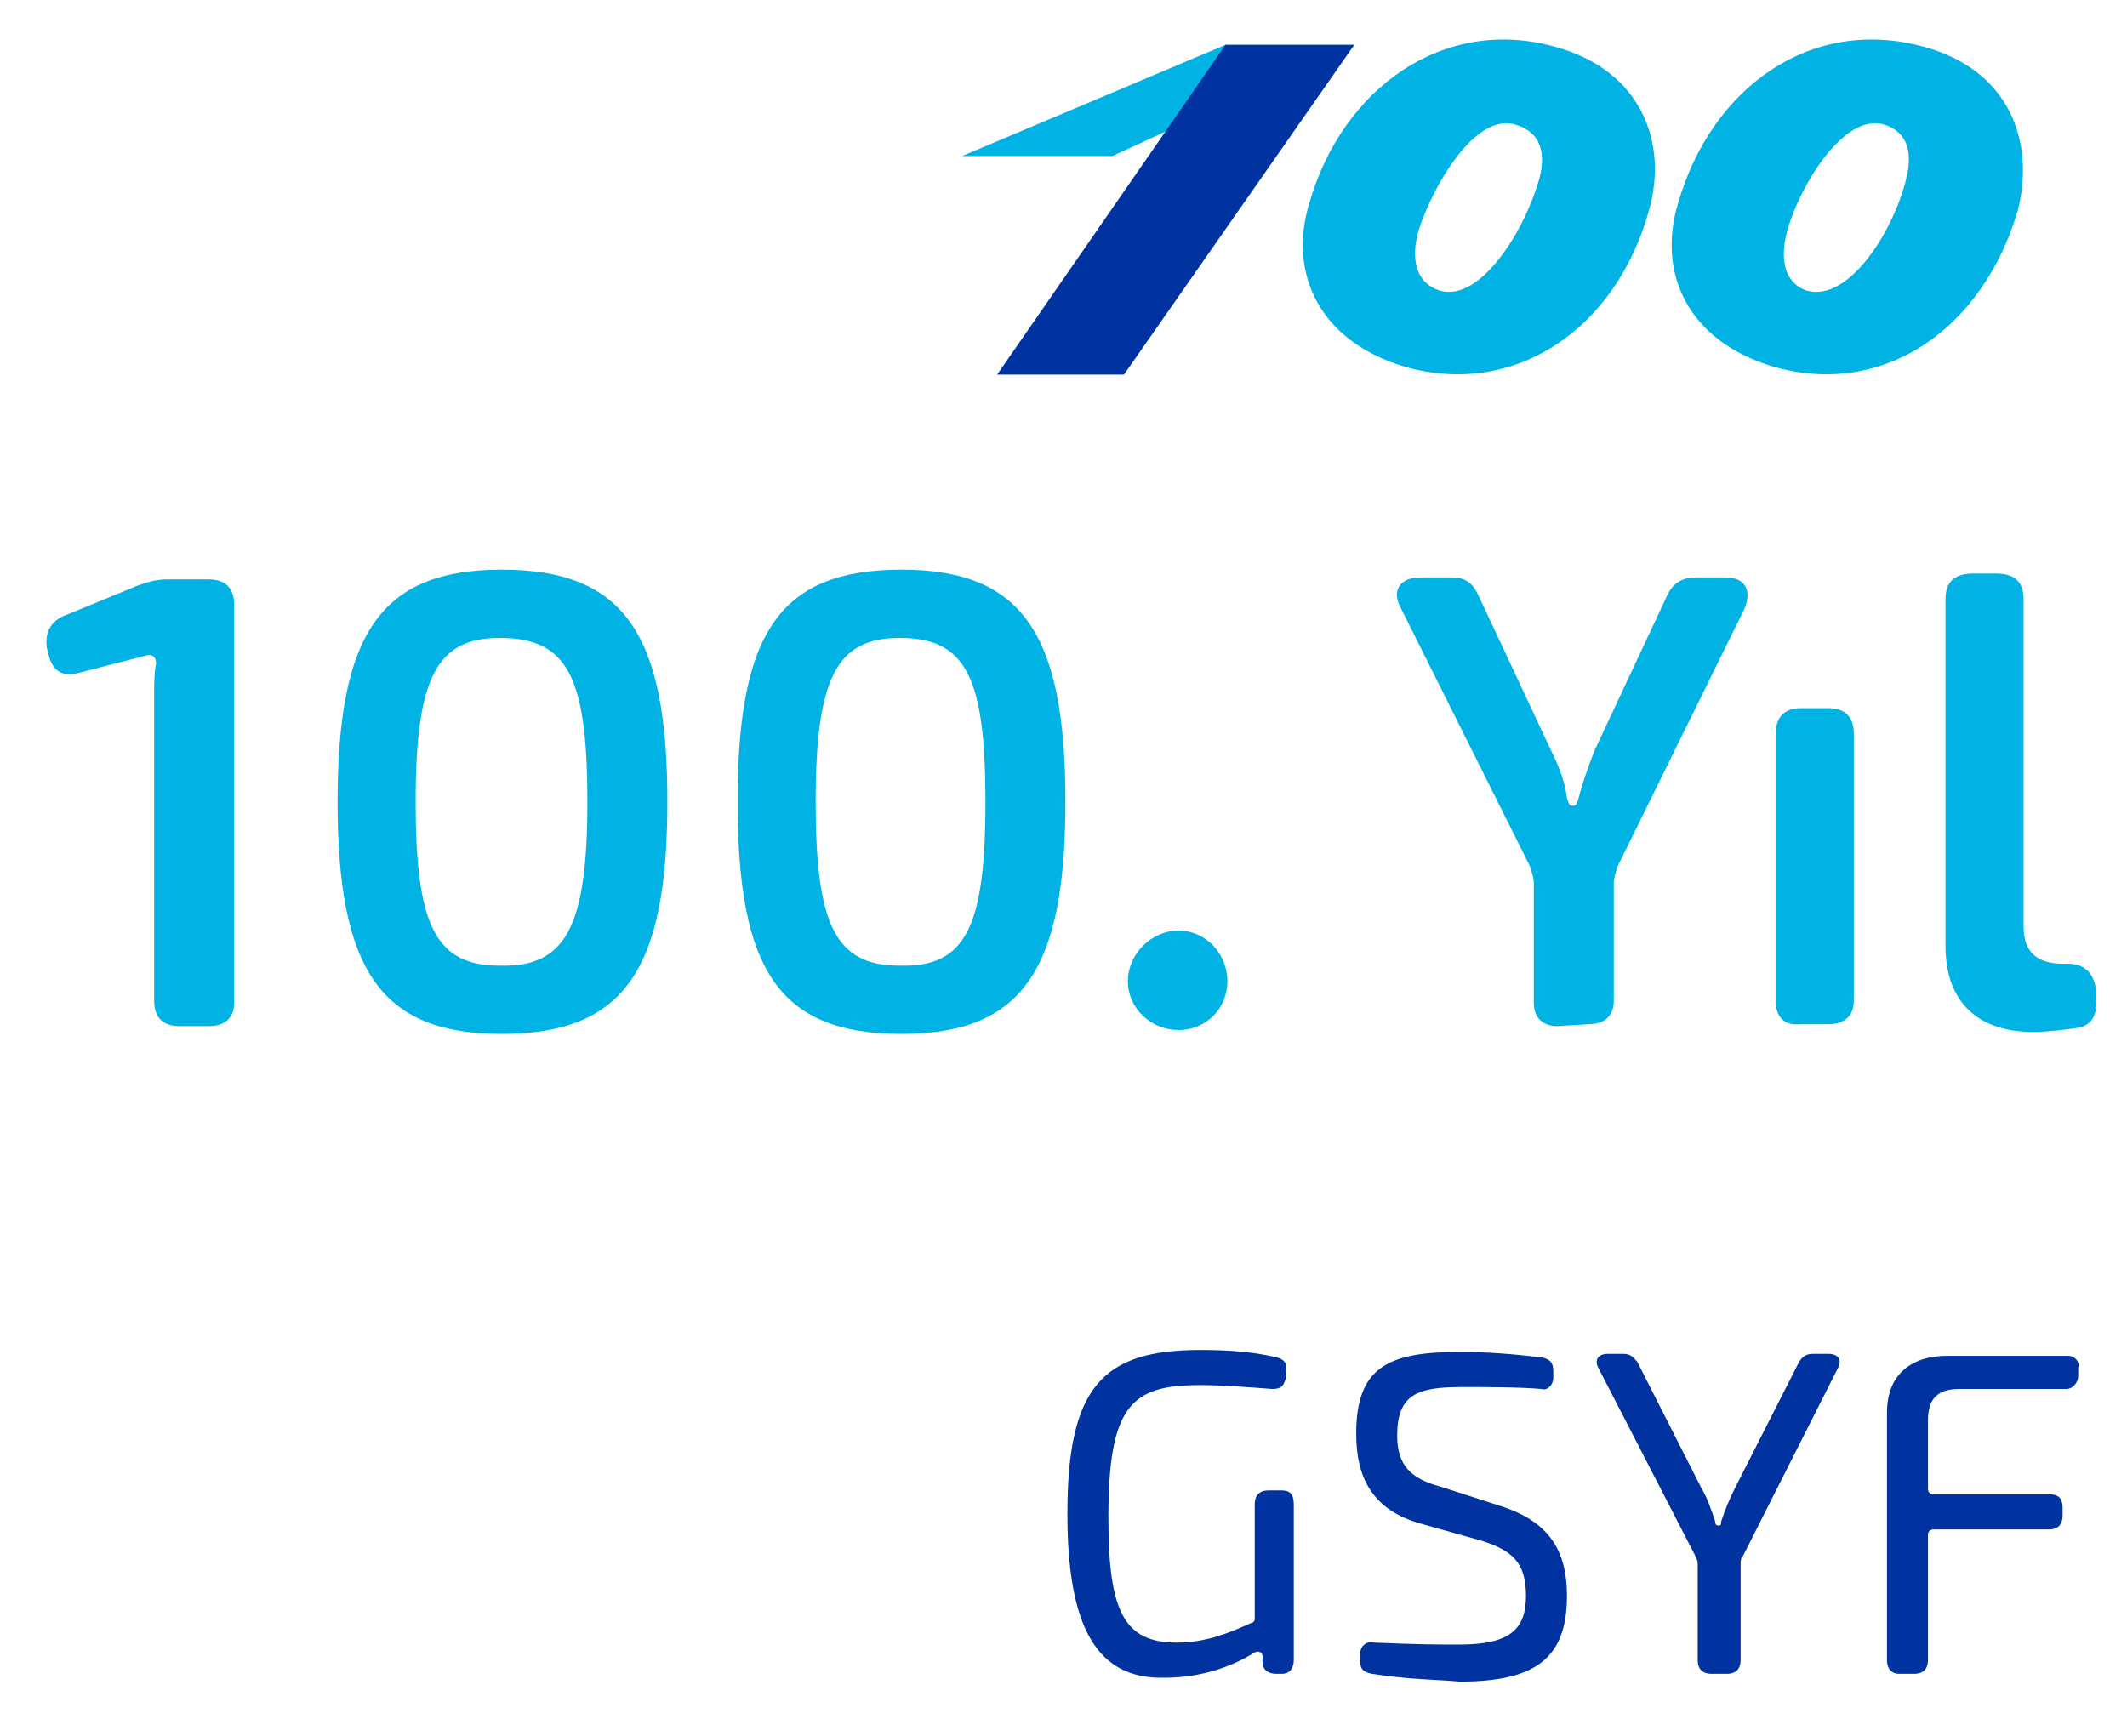<svg version="1.2" xmlns="http://www.w3.org/2000/svg" viewBox="0 0 109 89" width="109" height="89">
	<title>image</title>
	<style>
		.s0 { fill: #00b3e4 } 
		.s1 { fill: #00339f } 
	</style>
	<g>
		<path class="s0" d="m62.8 2.3h6.6l-12.4 5.7h-7.7z"/>
		<g>
			<g>
				<path class="s0" d="m7.9 51.3v-15.7c0-0.6 0-1.1 0.1-1.6 0-0.3-0.2-0.5-0.5-0.4l-3.5 0.9c-0.8 0.2-1.3-0.1-1.5-0.9l-0.1-0.4c-0.1-0.8 0.2-1.3 0.8-1.6l3.9-1.6c0.6-0.2 0.9-0.3 1.5-0.3h2.1c0.9 0 1.3 0.5 1.3 1.3v20.4c0 0.8-0.5 1.2-1.3 1.2h-1.5c-0.9 0-1.3-0.5-1.3-1.3z"/>
				<path fill-rule="evenodd" class="s0" d="m17.3 41.1c0-8.6 2.2-11.9 8.4-11.9 6.3 0 8.5 3.3 8.5 11.9 0 8.6-2.2 11.9-8.5 11.9-6.2 0-8.4-3.3-8.4-11.9zm12.8 0c0-6.4-1-8.4-4.5-8.4-3.2 0-4.3 2-4.3 8.4 0 6.3 1 8.4 4.3 8.4 3.4 0.1 4.5-2 4.5-8.4z"/>
				<path fill-rule="evenodd" class="s0" d="m37.8 41.1c0-8.6 2.1-11.9 8.4-11.9 6.2 0 8.4 3.3 8.4 11.9 0 8.6-2.2 11.9-8.4 11.9-6.3 0-8.4-3.3-8.4-11.9zm12.7 0c0-6.4-1-8.4-4.4-8.4-3.2 0-4.3 2-4.3 8.4 0 6.3 1 8.4 4.3 8.4 3.4 0.1 4.4-2 4.4-8.4z"/>
				<path class="s0" d="m60.4 52.8c-1.4 0-2.6-1.1-2.6-2.5 0-1.4 1.2-2.6 2.6-2.6 1.4 0 2.5 1.2 2.5 2.6 0 1.4-1.1 2.5-2.5 2.5z"/>
				<path class="s0" d="m79.8 52.6c-0.8 0-1.2-0.5-1.2-1.2v-6.1c0-0.3-0.1-0.6-0.2-0.9l-6.6-13.2c-0.5-0.9-0.1-1.6 1-1.6h1.6c0.7 0 1.1 0.3 1.4 1l3.7 7.9c0.4 0.8 0.7 1.6 0.8 2.4 0.1 0.3 0.1 0.4 0.3 0.4 0.2 0 0.2-0.1 0.3-0.4 0.2-0.8 0.5-1.6 0.8-2.4l3.7-7.9c0.3-0.7 0.8-1 1.5-1h1.5c1 0 1.4 0.6 1 1.6l-6.5 13.2c-0.1 0.3-0.2 0.6-0.2 0.9v6c0 0.8-0.5 1.2-1.3 1.2z"/>
				<path class="s0" d="m91 51.3v-13.7c0-0.9 0.5-1.3 1.3-1.3h1.4c0.9 0 1.3 0.5 1.3 1.3v13.7c0 0.8-0.5 1.2-1.3 1.2h-1.4c-0.9 0.1-1.3-0.4-1.3-1.2z"/>
				<path class="s0" d="m99.7 48.5v-17.8c0-0.9 0.5-1.3 1.4-1.3h1.2c0.9 0 1.4 0.4 1.4 1.3v16.8c0 1.3 0.7 1.9 2 1.9h0.3c0.7 0 1.3 0.4 1.4 1.3v0.5c0.1 0.8-0.2 1.4-1 1.5-0.7 0.1-1.6 0.2-2.2 0.2-2.8 0-4.5-1.5-4.5-4.4z"/>
				<path class="s1" d="m54.7 77.6c0-6.5 1.8-8.4 6.8-8.4 1.5 0 2.8 0.1 4 0.4 0.3 0.1 0.5 0.3 0.4 0.7v0.3c-0.1 0.4-0.2 0.6-0.7 0.6-1.3-0.1-2.6-0.2-3.7-0.2-3.5 0-4.7 1-4.7 6.8 0 4.8 0.8 6.4 3.5 6.4 1.5 0 2.7-0.5 3.8-1 0.1 0 0.2-0.1 0.2-0.2v-5.9c0-0.4 0.2-0.7 0.7-0.7h0.7c0.4 0 0.6 0.2 0.6 0.7v8c0 0.4-0.2 0.7-0.6 0.7h-0.3c-0.4 0-0.7-0.2-0.7-0.6v-0.3c0-0.2-0.2-0.3-0.4-0.2-1.1 0.7-2.7 1.3-4.6 1.3-3.5 0.1-5-2.6-5-8.4z"/>
				<path class="s1" d="m70.3 85.8c-0.5-0.1-0.6-0.3-0.6-0.7v-0.3c0-0.4 0.3-0.7 0.7-0.6 2.4 0.1 3.2 0.1 4.4 0.1 2.6 0 3.4-0.8 3.4-2.5 0-1.7-0.7-2.3-2.2-2.8l-3.2-0.9c-2.5-0.7-3.3-2.4-3.3-4.6 0-3.4 1.6-4.2 5.3-4.2 1.3 0 2.8 0.1 4.3 0.3 0.3 0.1 0.5 0.2 0.5 0.7v0.3c0 0.4-0.3 0.7-0.6 0.6-1.2-0.1-2.8-0.1-4.1-0.1-2.3 0-3.3 0.4-3.3 2.5 0 1.5 0.7 2.2 2.2 2.6l3.1 1c2.5 0.8 3.4 2.3 3.4 4.6 0 3.2-1.6 4.4-5.5 4.4-1-0.1-2.6-0.1-4.5-0.4z"/>
				<path class="s1" d="m87.7 85.8c-0.4 0-0.7-0.2-0.7-0.7v-4.9c0-0.1 0-0.2-0.1-0.4l-5-9.7c-0.2-0.4 0-0.7 0.5-0.7h0.8c0.4 0 0.5 0.2 0.7 0.4l3.3 6.5c0.3 0.5 0.5 1.1 0.7 1.7 0 0.2 0.1 0.2 0.2 0.2 0.1 0 0.1-0.1 0.1-0.2 0.2-0.6 0.4-1.1 0.7-1.7l3.3-6.5c0.2-0.3 0.4-0.4 0.7-0.4h0.8c0.5 0 0.7 0.3 0.5 0.7l-4.9 9.7c-0.1 0.1-0.1 0.2-0.1 0.4v4.9c0 0.4-0.2 0.7-0.7 0.7z"/>
				<path class="s1" d="m97.3 85.8c-0.3 0-0.6-0.2-0.6-0.7v-12.7c0-1.9 1.2-2.9 3.1-2.9h6.2c0.3 0 0.6 0.3 0.5 0.6v0.4c0 0.4-0.3 0.7-0.6 0.7h-5.5c-1.1 0-1.6 0.5-1.6 1.6v3.5q0 0.3 0.3 0.3h5.9c0.5 0 0.7 0.2 0.7 0.7v0.4c0 0.4-0.2 0.7-0.7 0.7h-5.9q-0.3 0-0.3 0.3v6.4c0 0.4-0.2 0.7-0.7 0.7z"/>
			</g>
		</g>
		<path fill-rule="evenodd" class="s0" d="m84.5 10.8c-1.7 6.1-6.9 9.6-12.5 8-4.4-1.3-6-4.8-4.9-8.4 1.7-5.9 6.9-9.6 12.6-8 4.4 1.2 5.8 4.9 4.8 8.4zm-11.8 1c-0.4 1.4-0.2 2.7 1.1 3.1 2.1 0.6 4.4-3.2 5.1-5.8 0.3-1.2 0.1-2.3-1.2-2.7-2.1-0.7-4.3 3.2-5 5.4z"/>
		<path fill-rule="evenodd" class="s0" d="m103.4 10.8c-1.8 6.1-6.9 9.6-12.5 8-4.4-1.3-6-4.8-4.9-8.4 1.7-5.9 6.8-9.6 12.6-8 4.4 1.2 5.7 4.9 4.8 8.4zm-11.8 1c-0.4 1.4-0.2 2.7 1 3.1 2.2 0.6 4.5-3.2 5.1-5.8 0.3-1.2 0.1-2.3-1.1-2.7-2.1-0.7-4.4 3.2-5 5.4z"/>
		<path class="s1" d="m57.6 19.2l11.8-16.9h-6.6l-11.7 16.9z"/>
	</g>
</svg>